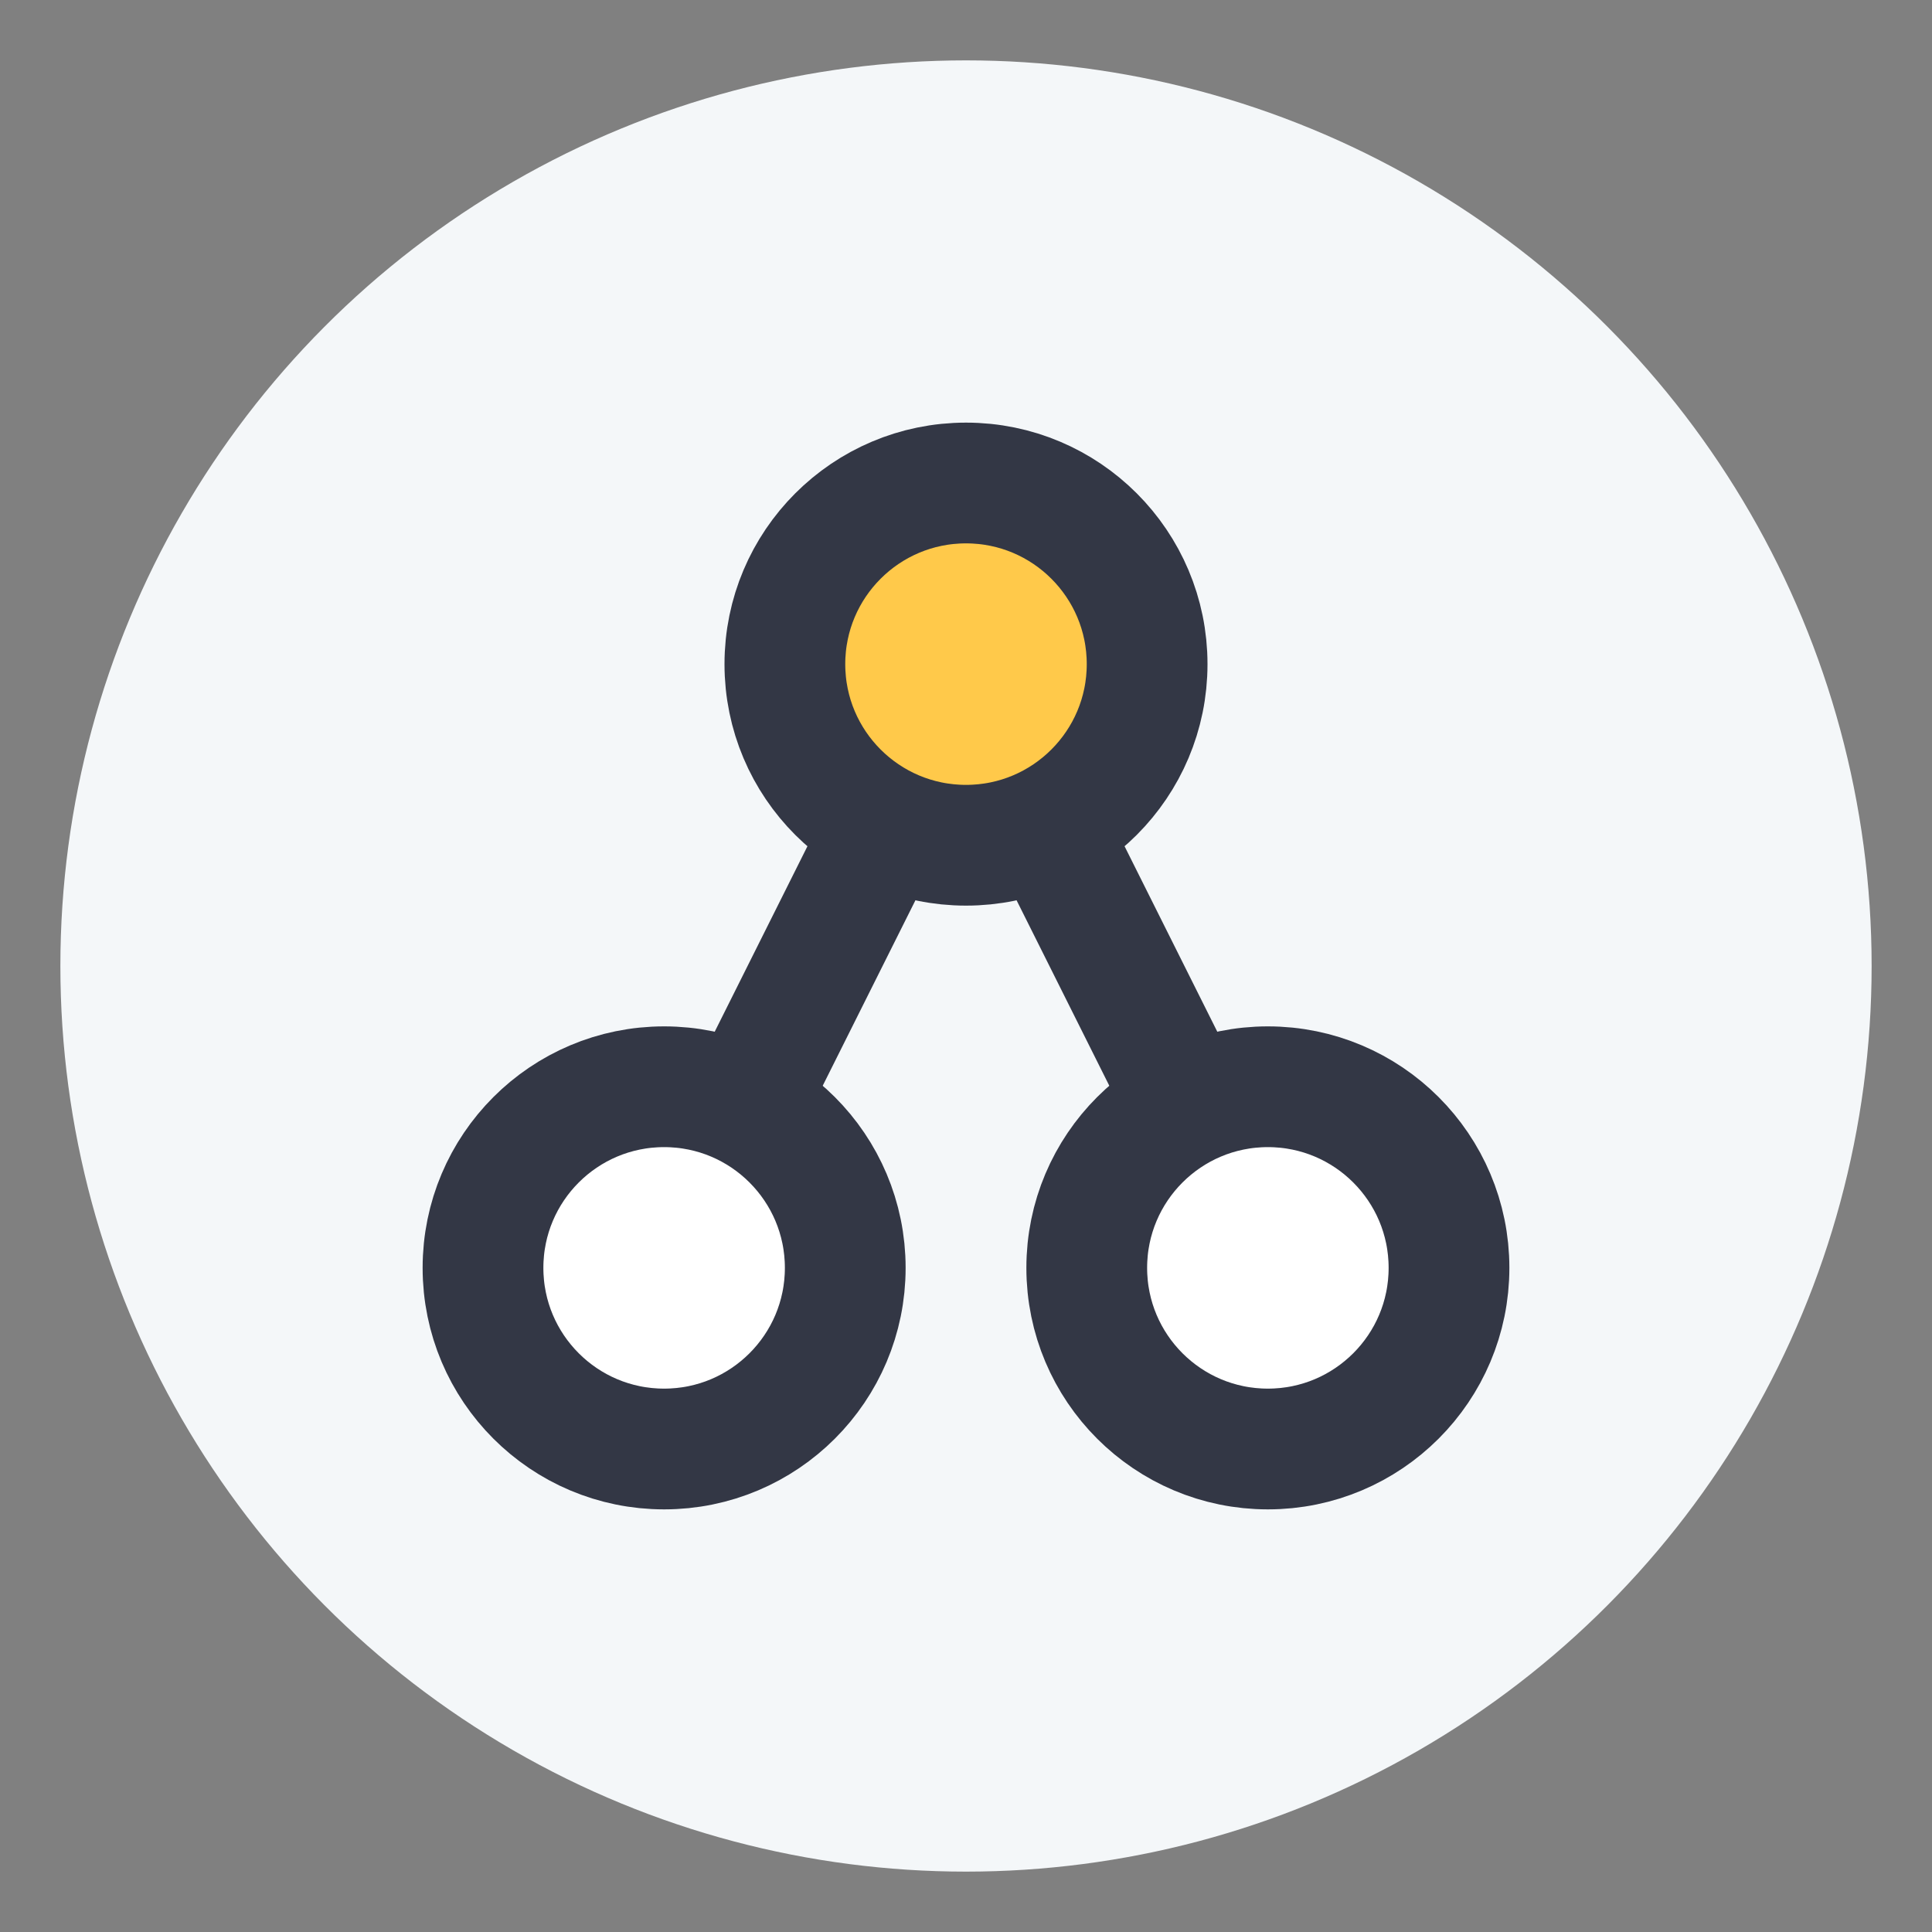 <svg width="64" height="64" viewBox="0 0 64 64" fill="none" xmlns="http://www.w3.org/2000/svg">
    <rect x="0" y="0" width="64" height="64" fill="#808080" stroke="none"/>
    <circle cx="32" cy="32" r="30" fill="#F4F7F9"/>

    <path d="M22 42L32 22" stroke="#333745" stroke-width="4" stroke-linecap="round"/>
    <path d="M42 42L32 22" stroke="#333745" stroke-width="4" stroke-linecap="round"/>

    <circle cx="22" cy="42" r="6" fill="#FFFFFF" stroke="#333745" stroke-width="4"/>
    <circle cx="42" cy="42" r="6" fill="#FFFFFF" stroke="#333745" stroke-width="4"/>
    <circle cx="32" cy="22" r="6" fill="#FFC94A" stroke="#333745" stroke-width="4"/>
</svg>